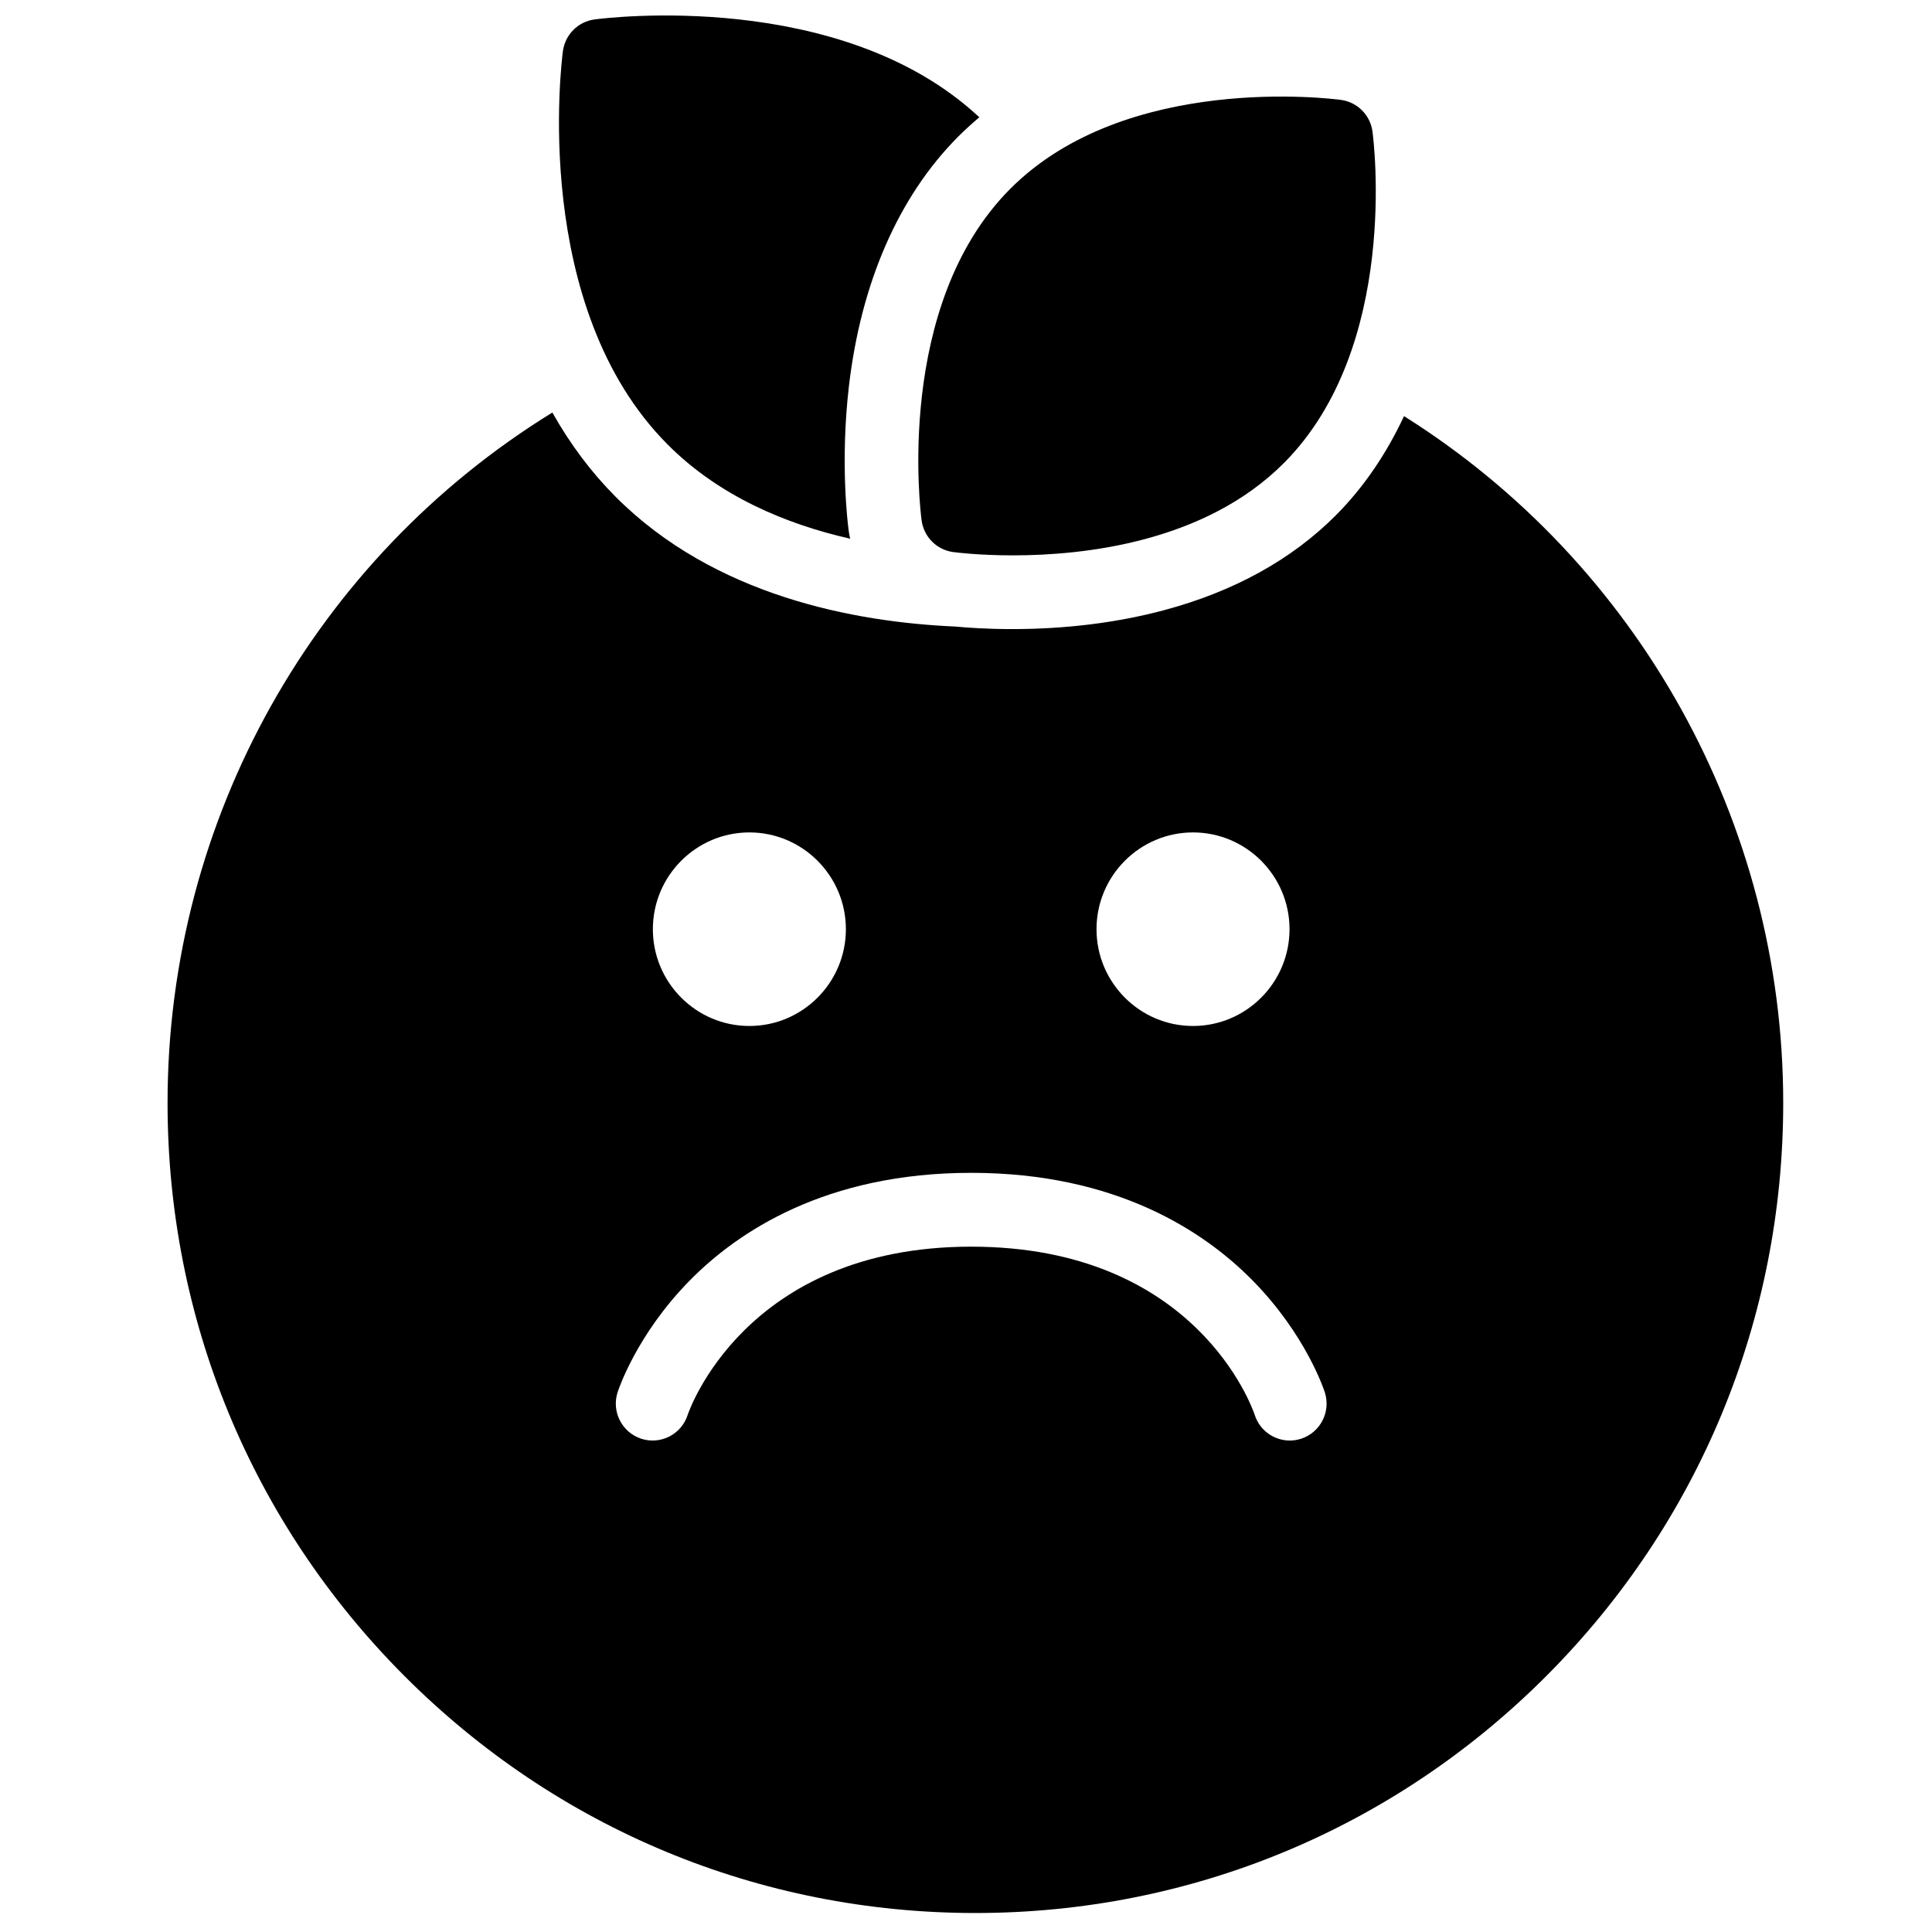<?xml version="1.0" encoding="UTF-8"?>
<!-- Uploaded to: SVG Repo, www.svgrepo.com, Generator: SVG Repo Mixer Tools -->
<svg width="800px" height="800px" version="1.1" viewBox="144 144 512 512" xmlns="http://www.w3.org/2000/svg">
 <defs>
  <clipPath id="a">
   <path d="m188 148.09h429v502.91h-429z"/>
  </clipPath>
 </defs>
 <g clip-path="url(#a)">
  <path d="m488.78 525.29c-0.988 0.316-1.992 0.469-2.981 0.469-4.125 0-7.957-2.644-9.285-6.797-0.59-1.77-15.516-44.582-75.137-44.582-60.184 0-74.992 44.137-75.137 44.582-1.645 5.144-7.141 7.973-12.266 6.328-5.133-1.652-7.957-7.16-6.312-12.305 0.199-0.613 4.981-15.227 19.051-29.562 12.812-13.051 36.164-28.609 74.664-28.609s61.852 15.559 74.66 28.609c14.074 14.336 18.855 28.949 19.055 29.562 1.645 5.144-1.18 10.652-6.312 12.305m-146.19-160.69c14.105 0 25.578 11.508 25.578 25.648 0 14.145-11.473 25.648-25.578 25.648-14.102 0-25.574-11.504-25.574-25.648 0-14.141 11.473-25.648 25.574-25.648m117.57 0c14.102 0 25.578 11.508 25.578 25.648 0 14.145-11.477 25.648-25.578 25.648-14.102 0-25.574-11.504-25.574-25.648 0-14.141 11.473-25.648 25.574-25.648m55.918-110.32c-4.727 10.113-10.773 18.969-18.07 26.285-11.691 11.727-27 20.184-45.496 25.133-12.434 3.328-26.008 5.016-40.344 5.016-6.473 0-11.645-0.355-15-0.672-26.719-1.172-63.824-8.117-90.031-34.398-6.445-6.465-12.047-13.938-16.754-22.32-62.801 38.676-101.98 107.55-101.98 182.95 0 57.348 22.27 111.26 62.703 151.81 40.434 40.551 94.191 62.883 151.38 62.883 57.184 0 110.94-22.332 151.38-62.883 40.434-40.551 62.703-94.461 62.703-151.81 0-74.512-38.625-143.1-100.48-181.99m-8.367-75.414c-0.582-4.375-4.012-7.816-8.375-8.398-2.309-0.312-56.902-7.238-87.617 23.566-30.711 30.801-23.809 85.551-23.496 87.867 0.582 4.371 4.012 7.812 8.371 8.398 0.742 0.098 6.84 0.875 15.805 0.875 19.02 0 50.938-3.504 71.812-24.445v0.004c30.715-30.805 23.809-85.555 23.5-87.867m-138.83 105.63c-0.238-1.785-2.262-18.027 0.074-38.113 3.203-27.504 13.219-50.391 28.969-66.184 1.781-1.785 3.652-3.484 5.598-5.121-36.668-34.234-99.285-26.293-101.98-25.93-4.363 0.586-7.793 4.027-8.375 8.398-0.367 2.754-8.578 67.816 27.766 104.26 13.641 13.684 31.312 21.082 48.348 24.949-0.16-0.742-0.297-1.496-0.398-2.262" fill-rule="evenodd"/>
 </g>
</svg>